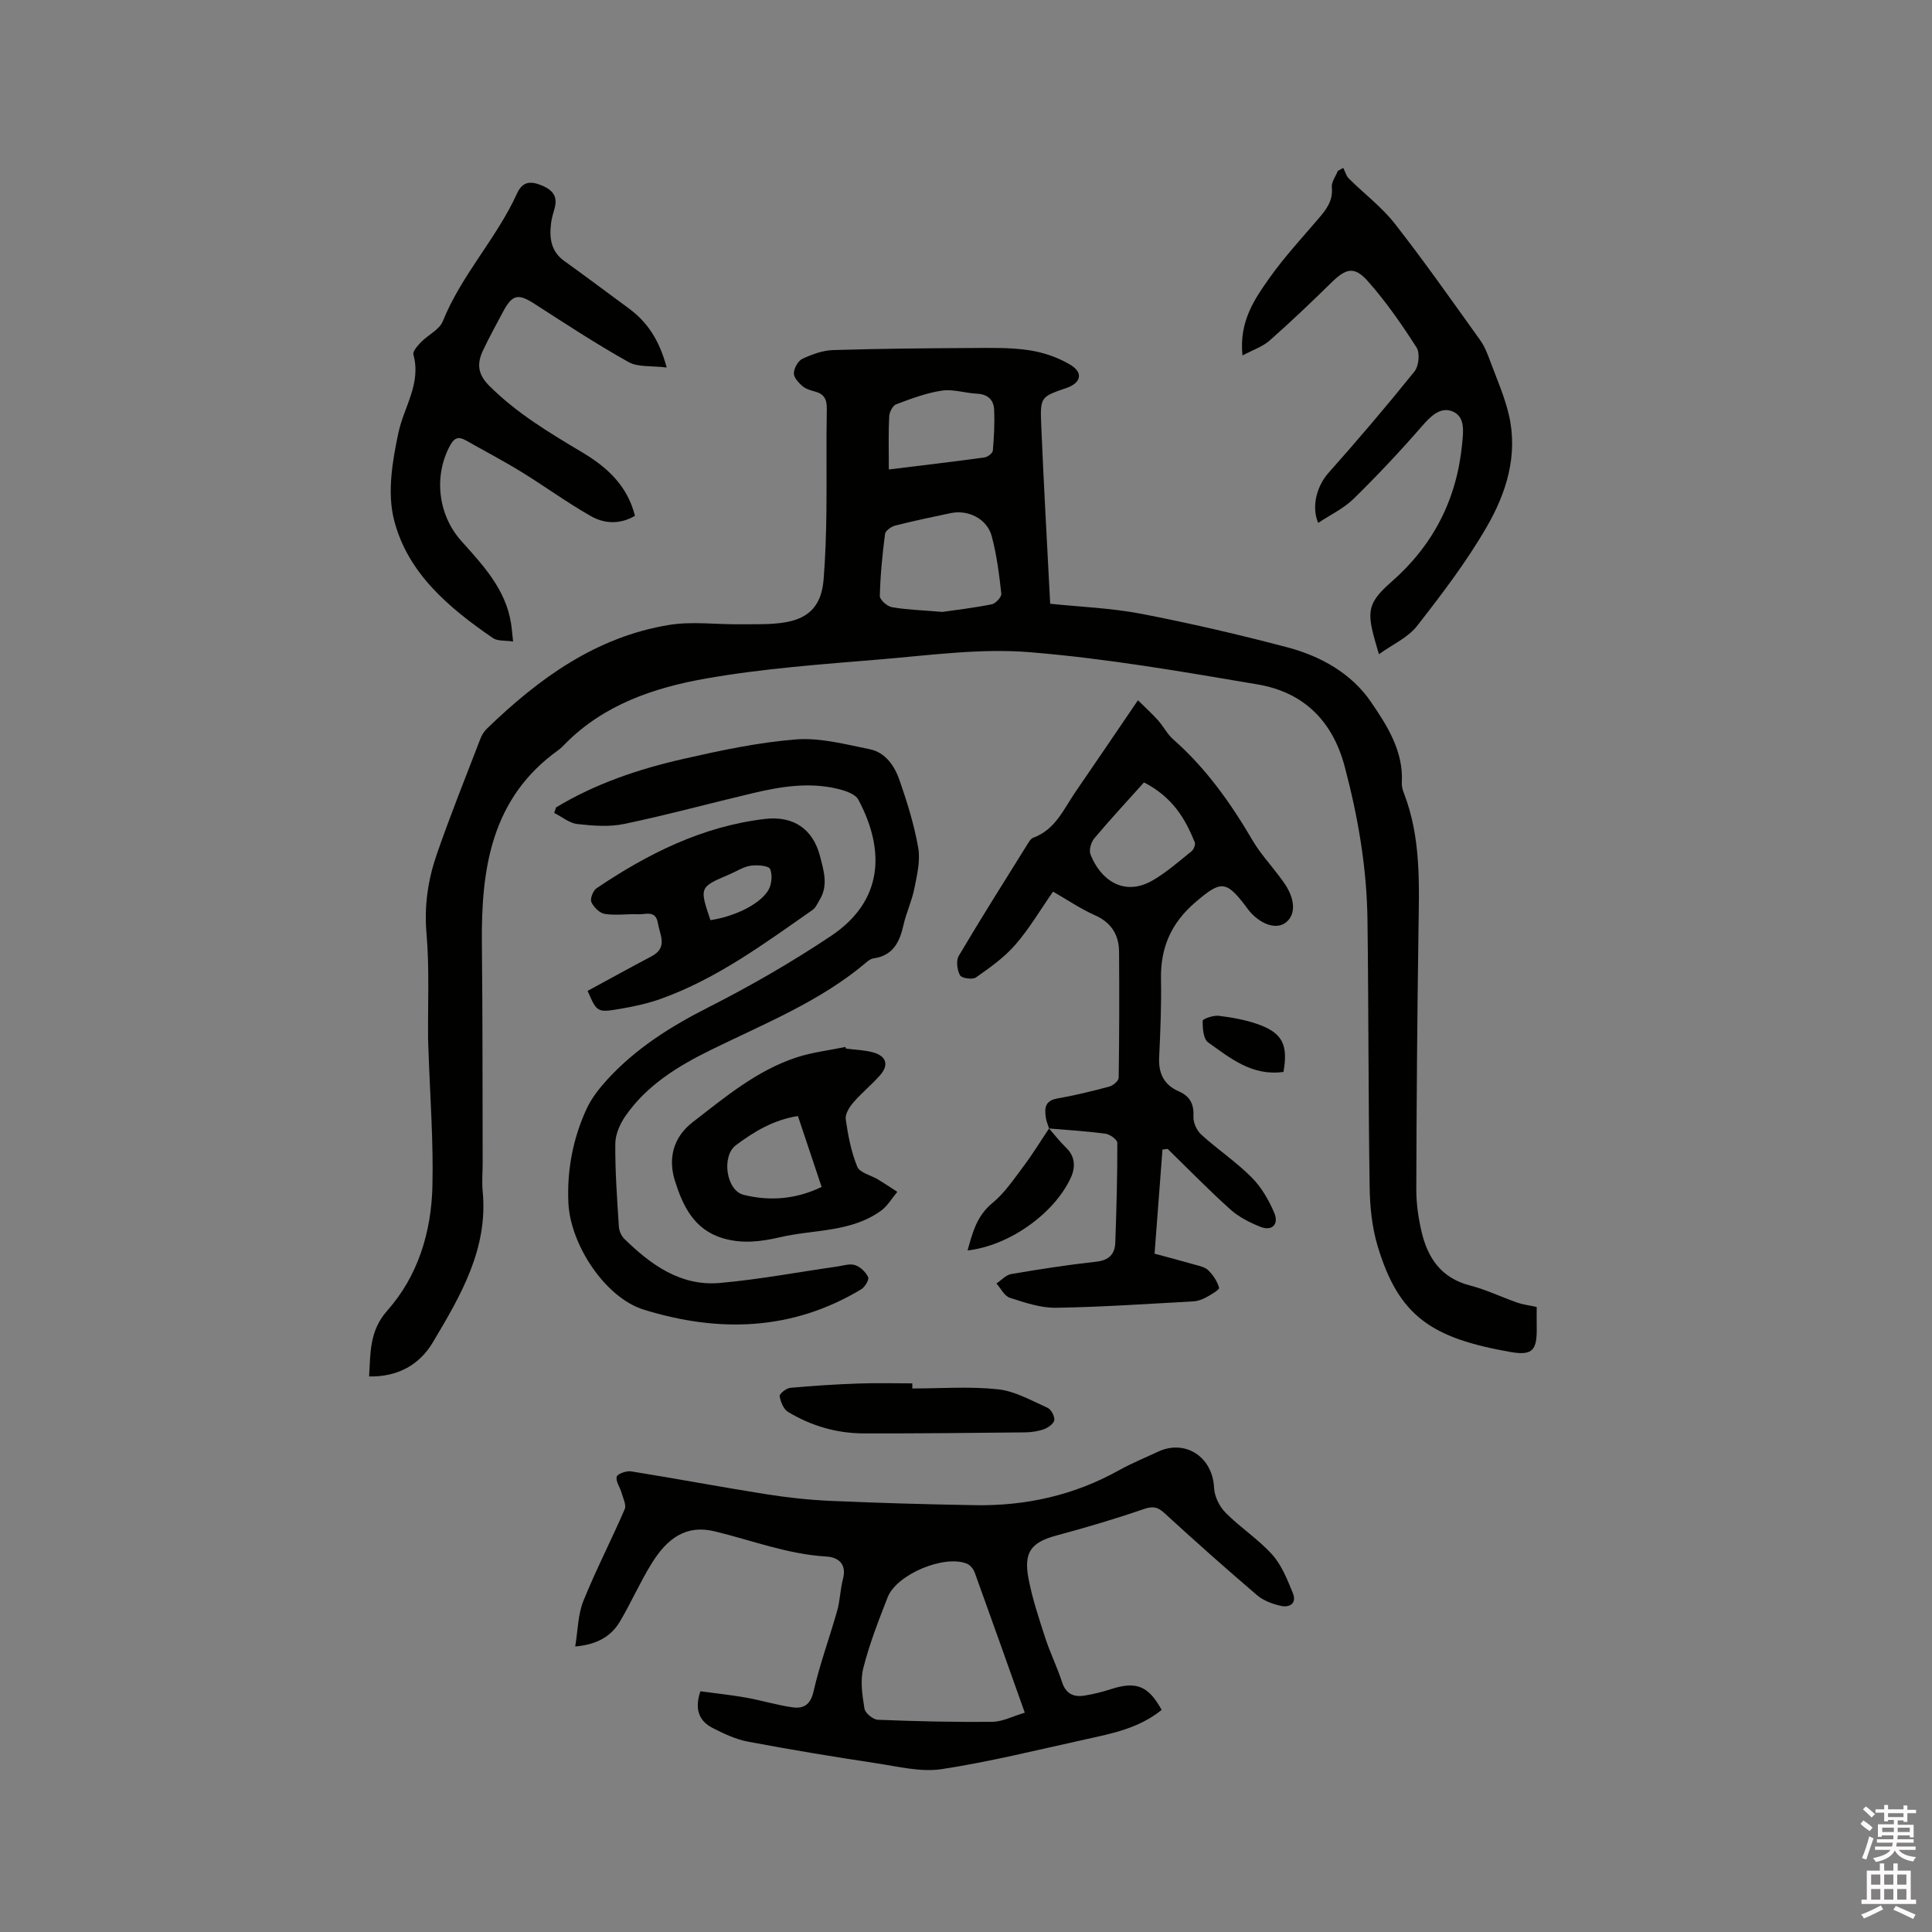<svg enable-background="new 0 0 400 400" viewBox="0 0 400 400" xmlns="http://www.w3.org/2000/svg"><rect x="0" y="0" width="400" height="400" fill="#808080" stroke="none"/><path d="m385.2 377.6.6-.7c.6.4 1.3.9 1.9 1.5l-.6.7c-.8-.5-1.4-1-1.9-1.5zm.3 7.1c.6-1.4 1.1-2.9 1.5-4.5.3.1.6.3.9.4-.5 1.4-1 2.9-1.5 4.4zm.2-10.1.6-.6c.7.5 1.3 1.1 1.9 1.6l-.7.7c-.6-.6-1.2-1.2-1.8-1.7zm8.4-.8h.8v.9h1.8v.7h-1.8v1.8h-.8v-.3h-1.2v.9h3.3v2.6h-.8v-.4h-2.5c0 .3 0 .6-.1.8h3.4v.7h-3.5c0 .3-.1.6-.1.8h4v.7h-3.5c.7.9 1.9 1.3 3.6 1.5-.2.2-.4.5-.6.9-1.9-.3-3.2-1.1-3.8-2.3-.5 1.1-1.8 2-3.9 2.4-.2-.3-.4-.5-.6-.8 1.9-.4 3.1-.9 3.6-1.7h-3.2v-.7h3.5c.1-.2.1-.5.2-.8h-3.3v-.7h3.4c0-.2 0-.5 0-.8h-2.4v.3h-.8v-2.6h3.3v-.9h-1.2v.3h-.8v-1.8h-1.8v-.7h1.8v-.9h.8v.9h3.2zm-4.4 5.5h2.4c0-.3 0-.6 0-.9h-2.4zm1.2-3.1h3.2v-.8h-3.2zm4.4 2.2h-2.4v.9h2.5v-.9z" fill="#fcfafa"/><path d="m389.2 385.8h.9v1.5h1.9v-1.5h.9v1.5h2.7v6h1.1v.9h-11.3v-.9h1.1v-6h2.7zm.2 8.7.5.8c-1.2.6-2.5 1.3-4 1.9-.2-.3-.3-.6-.6-.8 1.6-.6 3-1.3 4.1-1.9zm-2-4.3h1.9v-2.1h-1.9zm0 3.1h1.9v-2.2h-1.9zm2.7-3.1h1.9v-2.1h-1.9zm0 3.1h1.9v-2.2h-1.9zm2.4 1.3c1.4.6 2.7 1.2 4.1 1.8l-.5.9c-1.5-.7-2.8-1.4-4.1-1.9zm2.2-6.5h-1.9v2.1h1.9zm-1.9 5.2h1.9v-2.2h-1.9z" fill="#fcfafa"/><g fill="#010100"><path d="m217.43 125c6.28.66 12.66.89 18.85 2.08 10.17 1.96 20.29 4.31 30.31 6.96 6.88 1.82 13.23 5.4 17.25 11.28 3.33 4.88 6.77 10.2 6.39 16.73-.04.71.16 1.48.43 2.16 3.58 9.24 3.16 18.88 3.02 28.53-.26 17.81-.4 35.62-.45 53.44-.01 2.94.41 5.93 1.08 8.8 1.27 5.46 4.07 9.62 9.99 11.15 3.36.87 6.55 2.41 9.85 3.57 1.13.4 2.35.53 4.01.9 0 1.09-.03 2.54 0 3.99.1 4.91-.75 6.15-5.46 5.32-16.22-2.87-23.09-7.29-27.48-21.94-1.17-3.89-1.59-8.13-1.65-12.22-.28-18.45-.21-36.9-.45-55.35-.14-10.75-1.95-21.26-4.71-31.67-2.53-9.57-8.58-15.42-18.04-17.03-15.65-2.66-31.36-5.38-47.16-6.67-10.13-.83-20.49.61-30.71 1.47-12.14 1.02-24.35 1.87-36.33 3.98-10.71 1.88-21.14 5.39-29.17 13.53-.45.45-.89.93-1.4 1.29-13.92 9.96-15.99 24.55-15.83 40.1.16 15.05.12 30.11.16 45.16.01 2.01-.19 4.05 0 6.04 1.17 11.96-4.58 21.69-10.31 31.31-2.78 4.67-7.28 7.19-13.2 7.07.3-4.92.04-9.43 3.76-13.63 6.4-7.22 9.13-16.31 9.35-25.81.22-9.28-.5-18.59-.81-27.89-.03-.84-.08-1.69-.09-2.53-.07-7.3.3-14.64-.33-21.89-.49-5.67.3-11.02 2.08-16.21 2.79-8.1 6-16.04 9.07-24.04.29-.77.76-1.55 1.35-2.11 10.75-10.4 22.61-19.03 37.78-21.49 4.73-.77 9.7-.07 14.56-.13 3.16-.04 6.38.12 9.46-.41 5.1-.88 7.5-3.67 7.92-8.88.37-4.64.52-9.3.58-13.96.09-7.1-.06-14.21.08-21.31.04-2.04-.56-3.15-2.53-3.65-.91-.23-1.91-.56-2.59-1.16-.78-.7-1.76-1.79-1.7-2.65.06-1.05.88-2.53 1.78-2.95 1.98-.92 4.2-1.73 6.34-1.8 9.62-.3 19.26-.38 28.89-.43 3.92-.02 7.89-.12 11.74.47 2.94.44 5.98 1.49 8.52 3.02 2.71 1.63 2.16 3.76-.81 4.78-5.29 1.82-5.49 1.83-5.25 7.57.51 12.3 1.22 24.61 1.86 37.11zm-22.32 1.69c2.57-.37 6.44-.82 10.24-1.58.8-.16 2.04-1.52 1.96-2.21-.44-3.97-.94-7.98-1.97-11.84-.96-3.64-4.85-5.59-8.53-4.82-3.82.8-7.64 1.6-11.42 2.56-.84.21-2.06 1.06-2.15 1.73-.55 4.26-.98 8.56-1.08 12.86-.02.79 1.52 2.15 2.5 2.32 2.98.53 6.06.61 10.45.98zm-11.09-29.49c6.95-.86 13.41-1.61 19.84-2.5.64-.09 1.65-.88 1.7-1.42.24-2.83.4-5.68.26-8.51-.1-2.02-1.35-3.16-3.55-3.26-2.43-.12-4.91-.98-7.24-.64-3.24.48-6.41 1.68-9.5 2.84-.71.27-1.39 1.62-1.43 2.5-.18 3.26-.08 6.54-.08 10.99z"/><path d="m240.51 354.02c-4.74 3.82-10.29 4.89-15.75 6.09-9.91 2.18-19.77 4.64-29.78 6.17-4.35.66-9.03-.54-13.51-1.21-8.89-1.35-17.77-2.81-26.61-4.48-2.52-.48-4.98-1.63-7.3-2.82-2.77-1.42-3.84-3.8-2.55-7.61 3.07.42 6.27.75 9.43 1.31 3.22.57 6.38 1.55 9.62 2.01 2.26.32 3.73-.46 4.37-3.27 1.29-5.65 3.32-11.13 4.9-16.73.6-2.12.63-4.4 1.19-6.53.83-3.14-.92-4.54-3.45-4.69-8.03-.47-15.45-3.37-23.14-5.22-5.8-1.4-9.73 1.34-13.03 6.68-2.39 3.86-4.22 8.07-6.54 11.98-1.82 3.07-4.67 4.78-9.27 5.19.57-3.4.56-6.63 1.68-9.4 2.6-6.45 5.81-12.64 8.57-19.03.38-.87-.34-2.26-.65-3.39-.32-1.14-1.24-2.35-1.01-3.32.14-.6 2.01-1.28 2.98-1.12 9.27 1.48 18.5 3.23 27.77 4.7 4.47.71 8.99 1.21 13.51 1.41 9.95.44 19.91.72 29.87.89 10.58.19 20.6-2.05 29.91-7.25 2.58-1.44 5.34-2.56 8.03-3.82 5.7-2.66 11.34 1.13 11.61 7.49.08 1.77 1.11 3.86 2.38 5.14 3.05 3.08 6.8 5.49 9.68 8.7 1.95 2.18 3.11 5.16 4.25 7.94.86 2.11-.63 3.07-2.52 2.64-1.7-.39-3.54-1.06-4.84-2.16-6.52-5.57-12.93-11.26-19.25-17.06-1.48-1.36-2.48-1.42-4.36-.78-5.88 2.03-11.86 3.79-17.87 5.41-5.31 1.43-6.95 3.41-5.88 9 .79 4.13 2.14 8.16 3.44 12.17 1.01 3.12 2.48 6.08 3.49 9.2.78 2.41 2.37 3.16 4.6 2.81 1.87-.29 3.73-.76 5.53-1.34 5.21-1.69 7.74-.71 10.5 4.3zm-28.34.57c-3.54-9.94-6.92-19.48-10.36-29-.26-.72-.92-1.55-1.59-1.83-4.65-1.95-14.57 2.16-16.44 6.94-1.89 4.82-3.78 9.68-5.05 14.69-.66 2.62-.2 5.62.25 8.37.15.93 1.78 2.26 2.78 2.3 7.9.32 15.82.51 23.73.42 2.09-.02 4.18-1.15 6.68-1.89z"/><path d="m217.2 233.63c-.23-.74-.56-1.46-.67-2.21-.28-1.91-.24-3.52 2.33-3.98 3.64-.64 7.25-1.52 10.83-2.48.77-.21 1.91-1.18 1.92-1.82.13-8.67.14-17.35.08-26.02-.02-3.57-1.58-6.12-5.04-7.65-2.97-1.32-5.7-3.19-8.63-4.87-2.65 3.8-4.91 7.67-7.81 11-2.29 2.64-5.26 4.74-8.15 6.77-.71.5-2.97.17-3.3-.45-.6-1.09-.85-3.03-.25-4.03 4.64-7.85 9.52-15.56 14.34-23.3.27-.44.62-.99 1.05-1.14 4.62-1.67 6.34-5.98 8.83-9.59 4.19-6.09 8.34-12.22 12.87-18.88 1.6 1.59 2.96 2.81 4.17 4.17 1.12 1.26 1.91 2.86 3.16 3.96 6.77 5.95 11.87 13.16 16.4 20.88 1.54 2.63 3.64 4.92 5.48 7.37.44.59.9 1.18 1.3 1.8 2.07 3.2 2.13 6.19.17 7.79-1.86 1.51-4.95.64-7.44-2.12-.35-.39-.65-.83-.97-1.26-4.07-5.38-5.2-5.17-10.24-.89-5.11 4.33-7.38 9.44-7.26 16.01.1 5.4-.12 10.8-.38 16.2-.16 3.33.97 5.72 4.08 7.07 2.31 1 3.16 2.66 3.02 5.24-.07 1.23.7 2.88 1.64 3.73 3.37 3.06 7.2 5.62 10.4 8.83 2.01 2.01 3.55 4.68 4.68 7.32 1.03 2.43-.46 3.87-2.86 2.92-2.21-.88-4.47-2.03-6.22-3.6-4.47-4.01-8.67-8.33-12.98-12.53-.36.04-.72.09-1.07.13-.55 7.17-1.09 14.34-1.64 21.56 3.18.86 5.73 1.52 8.25 2.25 1.01.29 2.2.52 2.88 1.2 1 .99 1.86 2.28 2.23 3.61.11.38-1.6 1.39-2.58 1.93-.82.45-1.78.83-2.7.88-9.49.52-18.98 1.18-28.48 1.33-3.19.05-6.46-1.07-9.57-2.07-1.12-.36-1.86-1.94-2.77-2.96 1.02-.67 1.96-1.76 3.06-1.95 5.84-1 11.71-1.91 17.6-2.56 2.63-.29 3.86-1.55 3.95-3.96.24-6.88.44-13.76.42-20.64 0-.66-1.53-1.78-2.46-1.9-3.87-.52-7.78-.75-11.67-1.08zm19.65-71.64c-3.4 3.79-6.93 7.6-10.28 11.57-.67.8-1.15 2.43-.8 3.32 2.01 5.22 6.88 8.83 12.81 5.43 2.92-1.67 5.49-3.96 8.13-6.08.45-.36.84-1.39.65-1.86-1.98-4.84-4.51-9.28-10.51-12.38z"/><path d="m115.13 167.16c8.14-4.91 17.05-7.92 26.24-10.01 7.73-1.76 15.56-3.44 23.43-4.06 5.01-.39 10.23 1.01 15.27 2.03 3.26.66 5.15 3.47 6.16 6.39 1.59 4.58 3.05 9.26 3.88 14.02.47 2.68-.25 5.64-.8 8.41-.51 2.58-1.68 5.03-2.26 7.6-.79 3.55-2.2 6.33-6.23 6.89-.49.07-.99.42-1.38.75-9.58 8.15-21.17 12.74-32.27 18.2-6.8 3.34-13.24 7.28-17.66 13.65-1.15 1.65-2.11 3.83-2.12 5.78-.05 5.71.38 11.42.74 17.13.05.87.49 1.92 1.11 2.53 5.52 5.4 11.69 9.88 19.84 9.15 8.1-.72 16.13-2.24 24.19-3.39 1.25-.18 2.64-.66 3.74-.31s2.23 1.44 2.73 2.49c.25.53-.67 2.07-1.44 2.53-14.32 8.61-29.54 9.01-45.04 4.2-7.93-2.46-15.18-13.4-15.58-22.1-.31-6.8.94-13.33 3.77-19.47 1.03-2.23 2.65-4.27 4.32-6.1 5.87-6.4 13.03-10.92 20.77-14.85 8.77-4.45 17.35-9.39 25.52-14.85 10.85-7.25 11.23-17.75 5.65-28.21-.63-1.18-2.71-1.86-4.25-2.23-5.93-1.44-11.81-.49-17.61.89-8.86 2.09-17.65 4.49-26.56 6.36-3.13.66-6.53.39-9.75.03-1.66-.19-3.2-1.5-4.8-2.3.14-.38.27-.76.39-1.15z"/><path d="m138.03 76.09c-3.15-.4-5.94-.03-7.9-1.13-6.62-3.71-12.99-7.88-19.38-12-3.49-2.25-4.67-2.05-6.65 1.68-1.39 2.62-2.83 5.21-4.09 7.89-1.25 2.66-1.19 4.86 1.25 7.31 5.7 5.71 12.49 9.76 19.31 13.83 5.15 3.07 9.33 6.9 10.89 13.12-3.11 1.84-6.34 1.65-9.12.07-4.95-2.81-9.56-6.19-14.41-9.17-3.76-2.31-7.68-4.36-11.53-6.54-1.51-.85-2.37-.48-3.23 1.11-3.4 6.25-2.51 14.31 2.31 19.71 4.52 5.06 9.23 10.02 10.33 17.13.16 1.02.23 2.05.42 3.72-1.67-.26-3.21-.05-4.17-.71-9.12-6.26-17.7-13.46-20.49-24.51-1.42-5.61-.33-12.19.93-18.05 1.15-5.35 4.74-10.15 3.09-16.13-.19-.68.9-1.88 1.62-2.62 1.45-1.49 3.77-2.55 4.47-4.29 3.86-9.59 11.13-17.15 15.37-26.46 1.1-2.41 2.67-2.6 4.86-1.76 2.24.87 3.65 2.14 2.93 4.78-.28 1.02-.61 2.04-.74 3.09-.39 3.07-.08 5.88 2.76 7.9 4.47 3.19 8.85 6.52 13.29 9.76 3.8 2.8 6.31 6.43 7.88 12.27z"/><path d="m257.24 73.6c-.72-7.04 2.47-11.65 5.62-16.09 3.06-4.31 6.68-8.23 10.13-12.26 1.62-1.89 3.03-3.7 2.75-6.48-.11-1.08.8-2.26 1.25-3.39.37-.21.75-.41 1.12-.62.38.74.59 1.65 1.16 2.21 3.15 3.14 6.8 5.87 9.51 9.34 6.14 7.84 11.86 16.01 17.67 24.11.96 1.33 1.56 2.96 2.14 4.52 1.36 3.64 2.95 7.25 3.82 11.02 1.92 8.33-.56 16.16-4.62 23.16-4.17 7.2-9.27 13.91-14.41 20.48-1.89 2.42-5.07 3.82-7.89 5.85-2.43-8.27-3.02-10.08 2.51-14.91 8.76-7.65 13.61-17.15 14.72-28.64.24-2.51.69-5.65-2.01-6.73-2.5-1-4.5.99-6.32 3.08-4.51 5.19-9.24 10.22-14.15 15.03-2.05 2.01-4.8 3.3-7.33 4.98-1.5-3.56-.13-7.8 2.12-10.33 6.1-6.86 12.06-13.86 17.82-21.02.89-1.11 1.17-3.8.45-4.94-3.07-4.78-6.33-9.51-10.1-13.75-2.82-3.17-4.53-2.67-7.57.31-4.16 4.08-8.38 8.1-12.74 11.95-1.43 1.28-3.39 1.91-5.65 3.12z"/><path d="m175.15 217.1c1.88.25 3.83.29 5.64.79 2.73.77 3.28 2.59 1.44 4.7-1.73 1.98-3.82 3.65-5.54 5.65-.82.95-1.74 2.41-1.59 3.5.48 3.33 1.12 6.73 2.39 9.82.52 1.26 2.85 1.76 4.32 2.65 1.34.81 2.65 1.69 3.97 2.55-1.1 1.3-1.99 2.88-3.32 3.86-6.22 4.56-13.9 3.89-20.94 5.53-3.91.91-7.8 1.42-11.87.21-6.02-1.79-8.29-6.78-9.89-11.81-1.41-4.44-.59-8.94 3.67-12.23 6.71-5.19 13.24-10.67 21.44-13.38 3.27-1.08 6.77-1.47 10.16-2.18.04.12.08.23.12.34zm-9.95 13.96c-5.03.79-9.06 3.21-12.85 6.05-3.01 2.26-2.02 9.37 1.62 10.27 5.4 1.34 10.82.93 16.14-1.64-1.66-4.96-3.26-9.72-4.91-14.68z"/><path d="m121.66 205.15c4.58-2.48 8.89-4.87 13.26-7.17 3.41-1.8 1.69-4.41 1.28-6.89-.45-2.69-2.5-1.74-4-1.8-2.32-.1-4.7.28-6.97-.07-1.07-.16-2.32-1.39-2.79-2.45-.31-.7.35-2.39 1.09-2.88 10.63-7.16 21.9-12.82 34.87-14.34 5.85-.68 9.91 2.07 11.37 7.7.79 3.05 1.76 6.09-.1 9.1-.43.7-.78 1.58-1.41 2.02-9.98 6.97-19.79 14.24-31.39 18.41-2.67.96-5.5 1.58-8.3 2.06-4.96.86-4.97.76-6.91-3.69zm25.43-14.64c4.85-.74 10.02-3.14 11.91-6.08.76-1.18.98-3.27.44-4.51-.31-.71-2.69-.88-4.04-.68-1.51.23-2.91 1.16-4.36 1.78-6.25 2.66-6.25 2.66-3.95 9.49z"/><path d="m188.89 287.47c5.92 0 11.89-.46 17.74.17 3.52.38 6.9 2.33 10.24 3.82.75.34 1.51 1.75 1.41 2.56-.09.72-1.27 1.56-2.13 1.88-1.26.45-2.68.65-4.04.66-11.1.12-22.2.23-33.3.21-5.6-.01-10.89-1.57-15.67-4.46-.93-.57-1.54-2.1-1.72-3.27-.07-.46 1.36-1.62 2.18-1.7 4.72-.44 9.45-.73 14.18-.9 3.69-.13 7.4-.03 11.1-.03.01.36.01.71.01 1.06z"/><path d="m217.19 233.63c1.15 1.31 2.21 2.72 3.47 3.92 2.03 1.92 2.02 4.21.99 6.39-3.52 7.49-12.86 14-21.32 14.95 1.02-3.7 1.91-7.16 5.14-9.82 2.55-2.09 4.47-4.99 6.48-7.66 1.88-2.5 3.51-5.18 5.25-7.79 0 .01-.01.01-.01.01z"/><path d="m265.73 221.93c-6.48.91-11.02-2.85-15.61-6.12-.99-.71-1.14-2.95-1.12-4.48 0-.38 2.21-1.15 3.32-1.02 2.71.33 5.45.82 8.02 1.71 5.16 1.8 6.39 4.26 5.39 9.91z"/></g></svg>